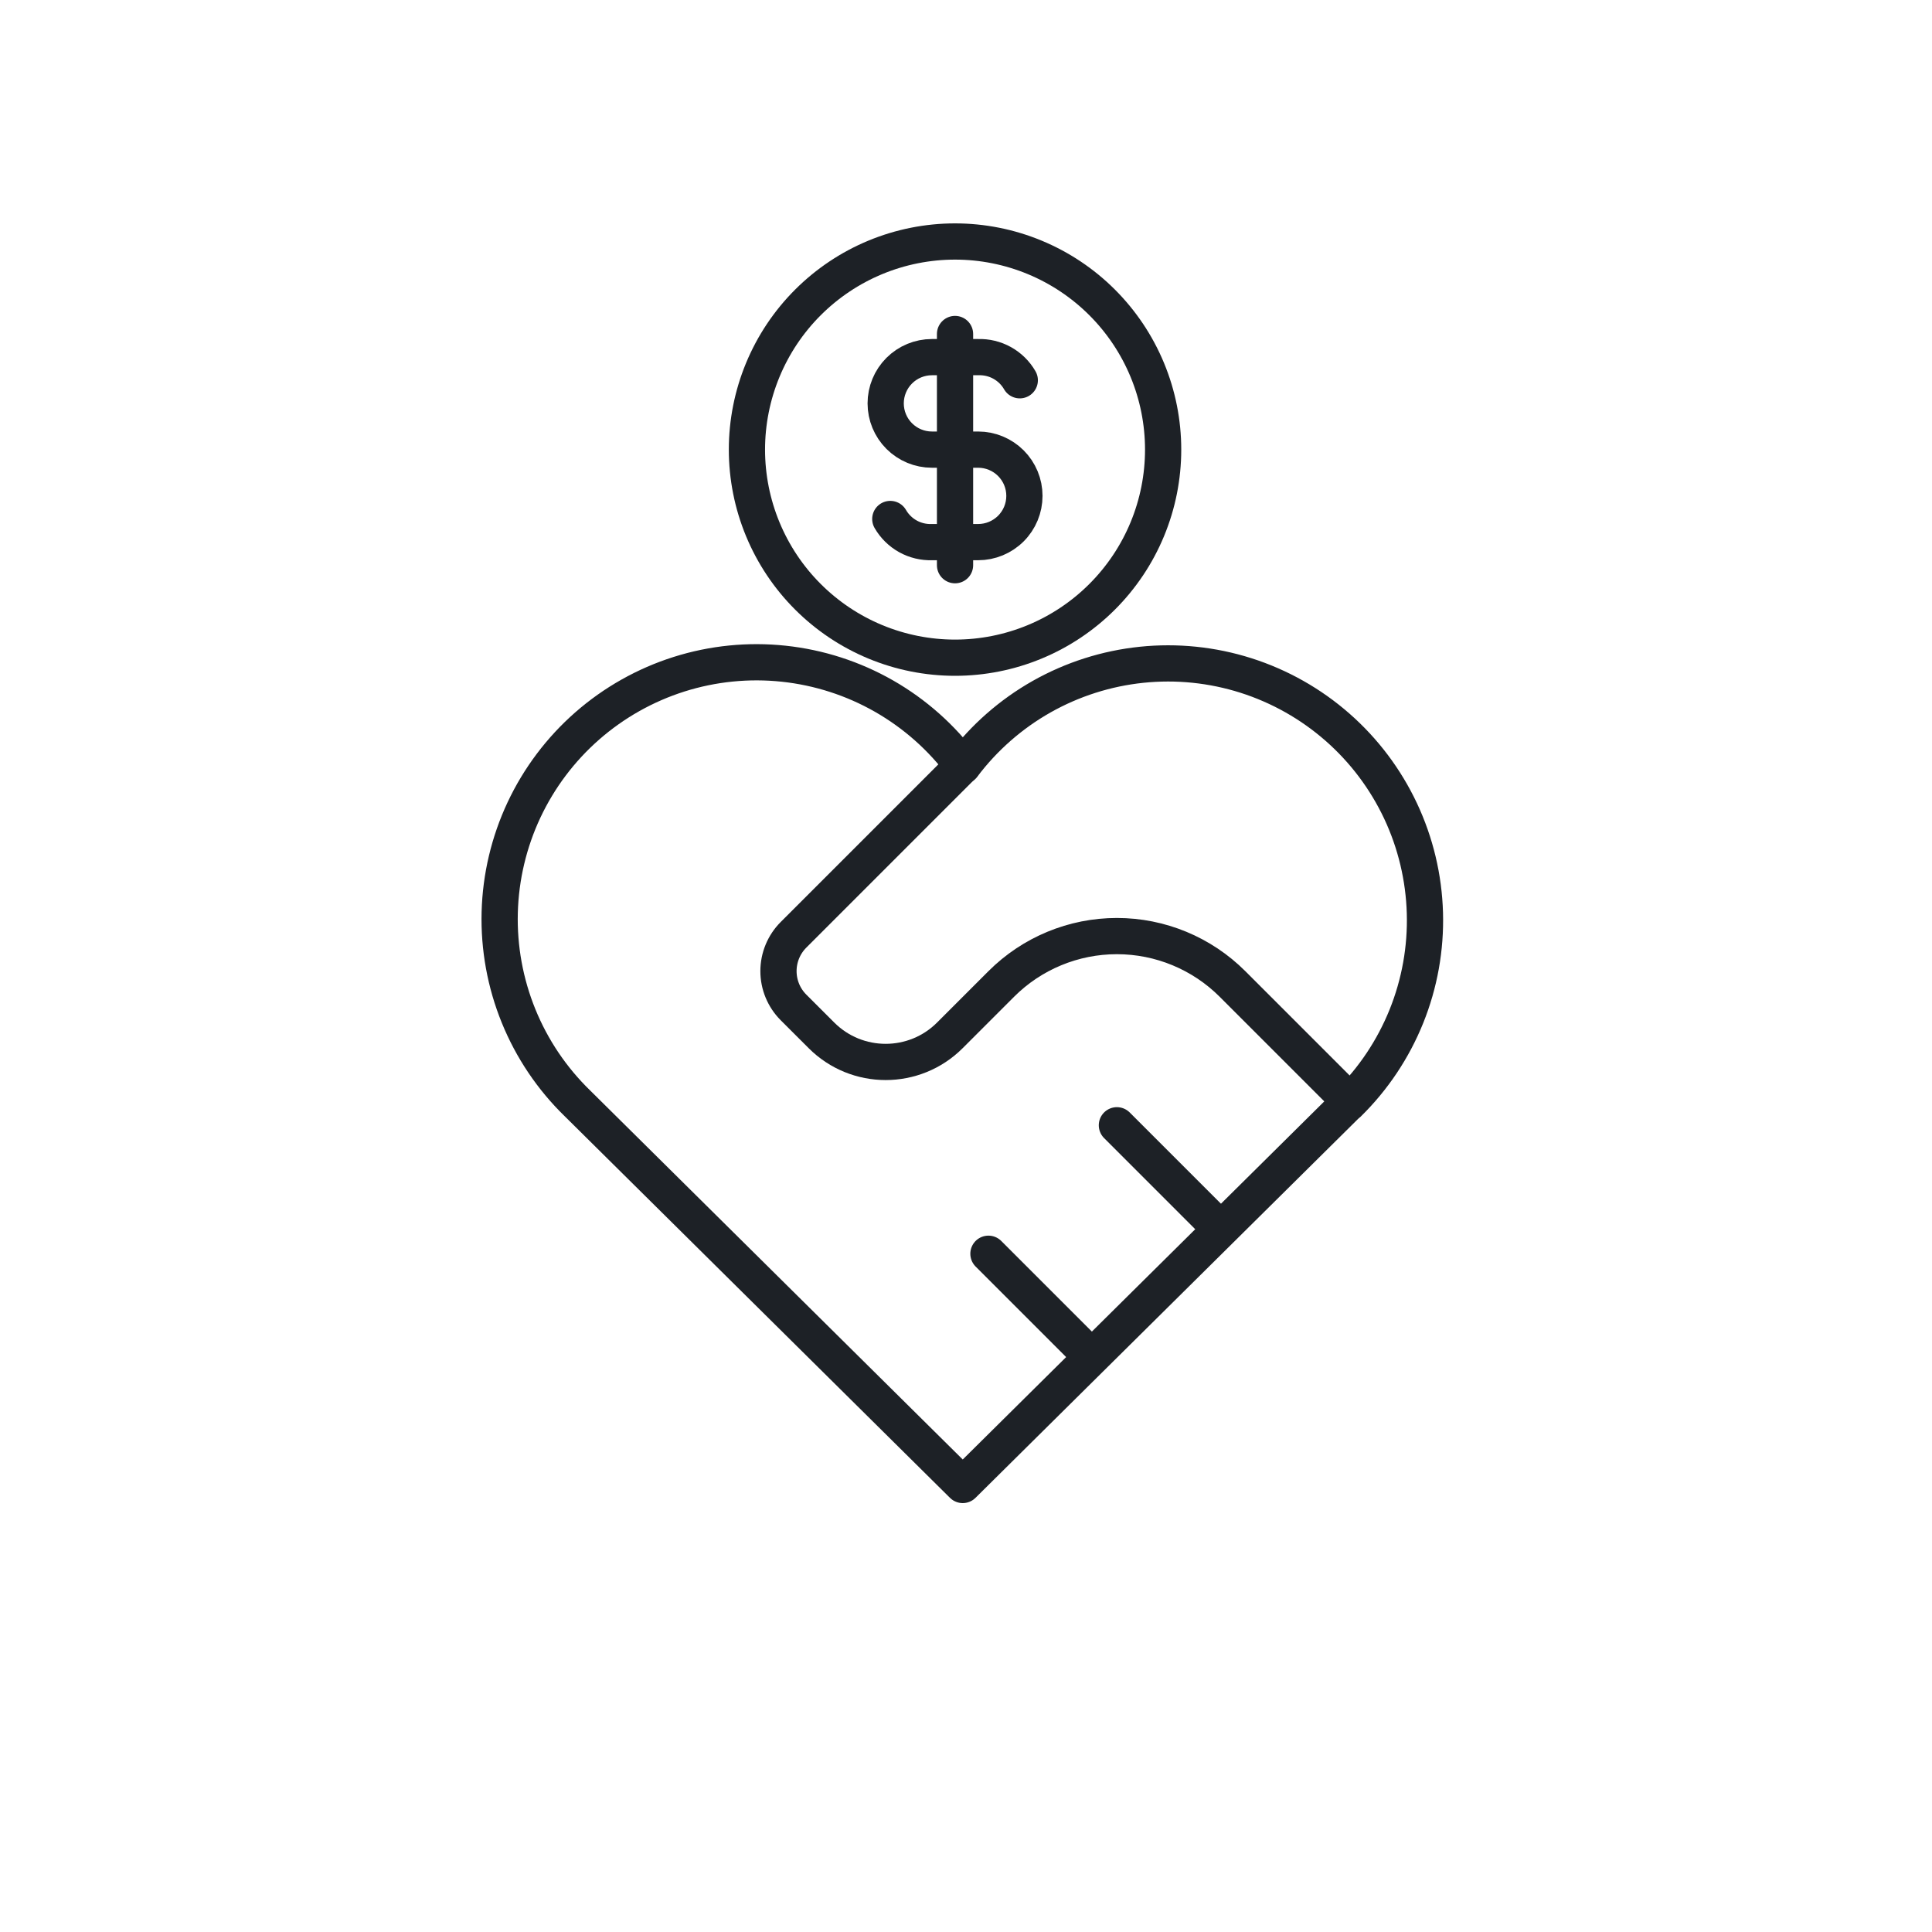 <svg width="80" height="80" viewBox="0 0 80 80" fill="none" xmlns="http://www.w3.org/2000/svg">
<rect width="80" height="80" fill="white"/>
<g clip-path="url(#clip0_6030_15)">
<path d="M55.822 45.685L39.865 61.49L23.908 45.685C22.855 44.661 22.026 43.43 21.473 42.07C20.919 40.709 20.654 39.249 20.692 37.781C20.731 36.313 21.073 34.869 21.697 33.539C22.322 32.21 23.214 31.024 24.319 30.057C25.424 29.09 26.718 28.361 28.118 27.918C29.518 27.475 30.995 27.327 32.455 27.483C33.916 27.639 35.328 28.095 36.603 28.823C37.878 29.552 38.989 30.537 39.865 31.715C40.745 30.545 41.857 29.569 43.131 28.848C44.406 28.128 45.815 27.678 47.271 27.527C48.728 27.376 50.199 27.527 51.594 27.971C52.989 28.415 54.278 29.143 55.379 30.108C56.48 31.072 57.37 32.254 57.994 33.579C58.617 34.904 58.96 36.343 59.002 37.806C59.044 39.27 58.783 40.726 58.236 42.084C57.688 43.442 56.867 44.672 55.822 45.698" stroke="#1D2126" stroke-width="1.5" stroke-linecap="round" stroke-linejoin="round"/>
<path d="M39.865 31.701L32.858 38.708C32.459 39.107 32.235 39.648 32.235 40.212C32.235 40.776 32.459 41.317 32.858 41.716L34.014 42.871C35.482 44.34 37.865 44.34 39.333 42.871L41.46 40.744C42.73 39.474 44.452 38.761 46.248 38.761C48.043 38.761 49.765 39.474 51.035 40.744L55.822 45.531" stroke="#1D2126" stroke-width="1.5" stroke-linecap="round" stroke-linejoin="round"/>
<path d="M40.929 51.915L45.184 56.17" stroke="#1D2126" stroke-width="1.5" stroke-linecap="round" stroke-linejoin="round"/>
<path d="M46.248 46.595L50.503 50.85" stroke="#1D2126" stroke-width="1.5" stroke-linecap="round" stroke-linejoin="round"/>
</g>
<path d="M30.929 18.617C30.929 19.749 31.152 20.869 31.585 21.915C32.018 22.96 32.652 23.91 33.453 24.71C34.253 25.51 35.203 26.145 36.248 26.578C37.294 27.011 38.414 27.234 39.546 27.234C40.677 27.234 41.798 27.011 42.843 26.578C43.889 26.145 44.839 25.51 45.639 24.71C46.439 23.91 47.074 22.96 47.507 21.915C47.94 20.869 48.163 19.749 48.163 18.617C48.163 17.485 47.94 16.365 47.507 15.319C47.074 14.274 46.439 13.324 45.639 12.524C44.839 11.724 43.889 11.089 42.843 10.656C41.798 10.223 40.677 10 39.546 10C38.414 10 37.294 10.223 36.248 10.656C35.203 11.089 34.253 11.724 33.453 12.524C32.652 13.324 32.018 14.274 31.585 15.319C31.152 16.365 30.929 17.485 30.929 18.617Z" stroke="#1D2126" stroke-width="1.5" stroke-linecap="round" stroke-linejoin="round"/>
<path d="M42.227 15.746C42.054 15.445 41.802 15.197 41.498 15.028C41.194 14.859 40.851 14.777 40.504 14.788H38.589C38.081 14.788 37.594 14.99 37.235 15.349C36.876 15.708 36.674 16.195 36.674 16.703C36.674 17.211 36.876 17.698 37.235 18.057C37.594 18.416 38.081 18.618 38.589 18.618H40.504C41.011 18.618 41.498 18.82 41.858 19.179C42.217 19.538 42.419 20.025 42.419 20.533C42.419 21.041 42.217 21.528 41.858 21.887C41.498 22.246 41.011 22.448 40.504 22.448H38.589C38.242 22.459 37.898 22.377 37.594 22.208C37.291 22.039 37.039 21.791 36.865 21.49" stroke="#1D2126" stroke-width="1.5" stroke-linecap="round" stroke-linejoin="round"/>
<path d="M39.546 13.83V23.404" stroke="#1D2126" stroke-width="1.5" stroke-linecap="round" stroke-linejoin="round"/>
<defs>
<clipPath id="clip0_6030_15">
<rect width="51.064" height="51.064" fill="white" transform="translate(14.333 18.936)"/>
</clipPath>
</defs>
</svg>
